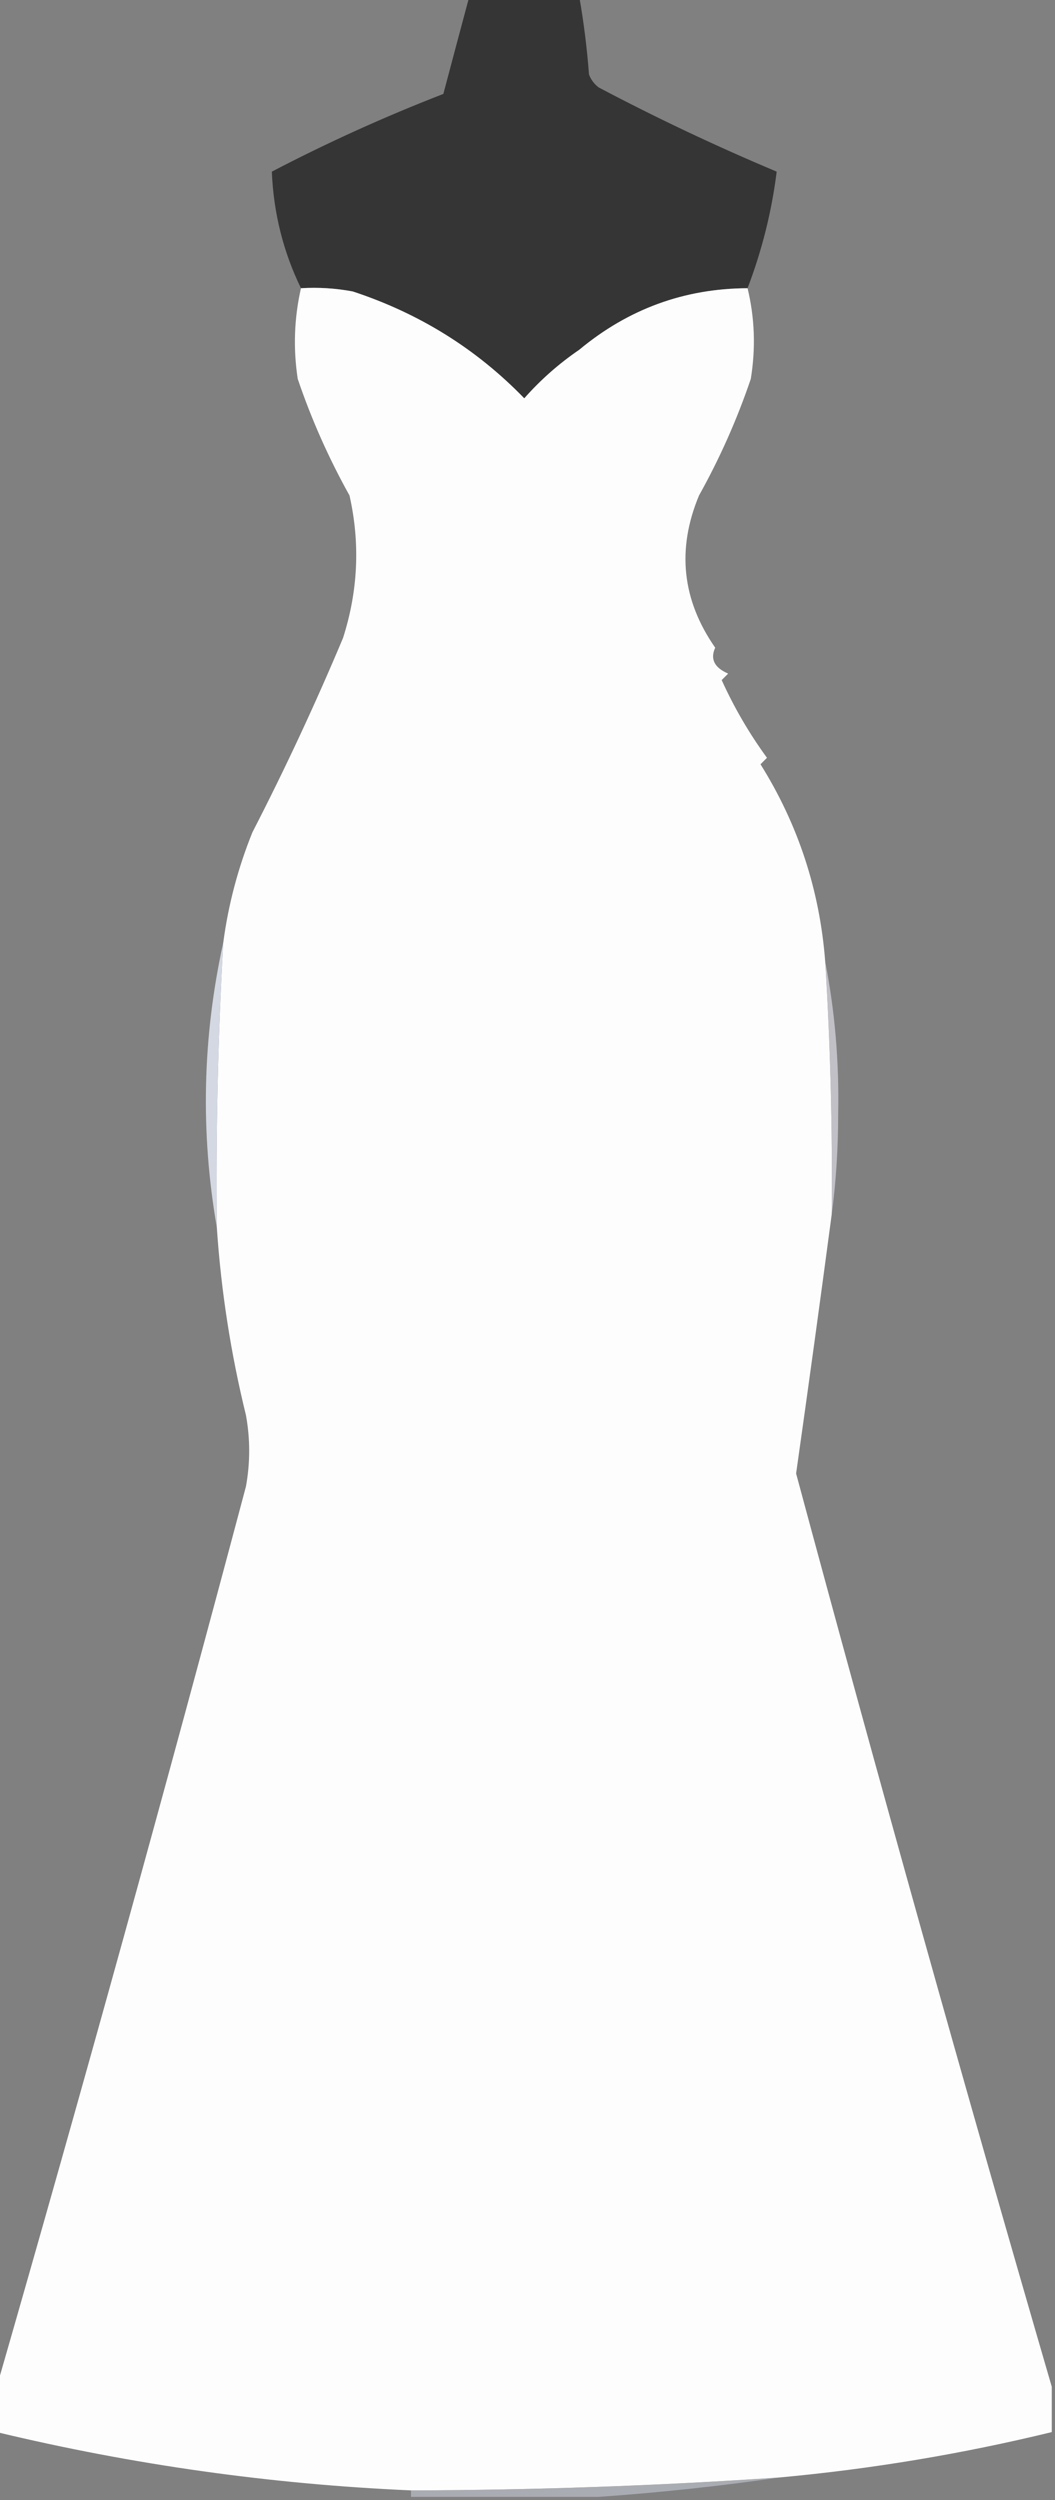 <?xml version="1.0" encoding="UTF-8"?>
<svg xmlns="http://www.w3.org/2000/svg" xmlns:xlink="http://www.w3.org/1999/xlink" version="1.1" width="163px" height="386px" style="shape-rendering:geometricPrecision; text-rendering:geometricPrecision; image-rendering:optimizeQuality; fill-rule:evenodd; clip-rule:evenodd">
  <rect width="100%" height="100%" fill="#808080" stroke="none"/>
  <g>
    <path style="opacity:1" fill="#363535" d="M 72.5,-0.5 C 78.167,-0.5 83.833,-0.5 89.5,-0.5C 90.196,3.452 90.696,7.452 91,11.5C 91.308,12.308 91.808,12.975 92.5,13.5C 101.47,18.235 110.636,22.568 120,26.5C 119.235,32.639 117.735,38.639 115.5,44.5C 105.745,44.538 97.079,47.705 89.5,54C 86.349,56.151 83.516,58.651 81,61.5C 73.619,53.881 64.785,48.381 54.5,45C 51.854,44.503 49.187,44.336 46.5,44.5C 43.758,38.864 42.258,32.864 42,26.5C 50.572,22.027 59.405,18.027 68.5,14.5C 69.831,9.469 71.165,4.469 72.5,-0.5 Z"></path>
  </g>
  <g>
    <path style="opacity:1" fill="#fdfdfd" d="M 46.5,44.5 C 49.187,44.336 51.854,44.503 54.5,45C 64.785,48.381 73.619,53.881 81,61.5C 83.516,58.651 86.349,56.151 89.5,54C 97.079,47.705 105.745,44.538 115.5,44.5C 116.607,49.081 116.773,53.748 116,58.5C 113.888,64.726 111.222,70.726 108,76.5C 104.535,84.8 105.368,92.633 110.5,100C 109.701,101.749 110.368,103.082 112.5,104C 112.167,104.333 111.833,104.667 111.5,105C 113.434,109.259 115.768,113.259 118.5,117C 118.167,117.333 117.833,117.667 117.5,118C 123.327,127.315 126.66,137.482 127.5,148.5C 128.299,161.484 128.633,174.484 128.5,187.5C 126.72,200.887 124.886,214.221 123,227.5C 135.724,274.741 148.89,321.741 162.5,368.5C 162.5,370.833 162.5,373.167 162.5,375.5C 148.676,378.865 134.676,381.198 120.5,382.5C 101.524,383.79 82.524,384.457 63.5,384.5C 41.878,383.554 20.544,380.554 -0.5,375.5C -0.5,373.167 -0.5,370.833 -0.5,368.5C 12.775,322.412 25.608,276.078 38,229.5C 38.667,225.833 38.667,222.167 38,218.5C 35.657,208.954 34.157,199.288 33.5,189.5C 33.339,174.817 33.672,160.151 34.5,145.5C 35.275,139.669 36.775,134.002 39,128.5C 44.046,118.705 48.712,108.705 53,98.5C 55.329,91.221 55.663,83.888 54,76.5C 50.779,70.726 48.112,64.726 46,58.5C 45.283,53.78 45.45,49.114 46.5,44.5 Z"></path>
  </g>
  <g>
    <path style="opacity:0.702" fill="#dddbe4" d="M 127.5,148.5 C 128.995,156.111 129.662,163.944 129.5,172C 129.499,177.344 129.166,182.511 128.5,187.5C 128.633,174.484 128.299,161.484 127.5,148.5 Z"></path>
  </g>
  <g>
    <path style="opacity:0.943" fill="#d8dde8" d="M 34.5,145.5 C 33.672,160.151 33.339,174.817 33.5,189.5C 30.947,174.789 31.28,160.123 34.5,145.5 Z"></path>
  </g>
  <g>
    <path style="opacity:0.563" fill="#cbcfda" d="M 120.5,382.5 C 111.2,383.849 101.866,384.849 92.5,385.5C 82.833,385.5 73.167,385.5 63.5,385.5C 63.5,385.167 63.5,384.833 63.5,384.5C 82.524,384.457 101.524,383.79 120.5,382.5 Z"></path>
  </g>
</svg>
